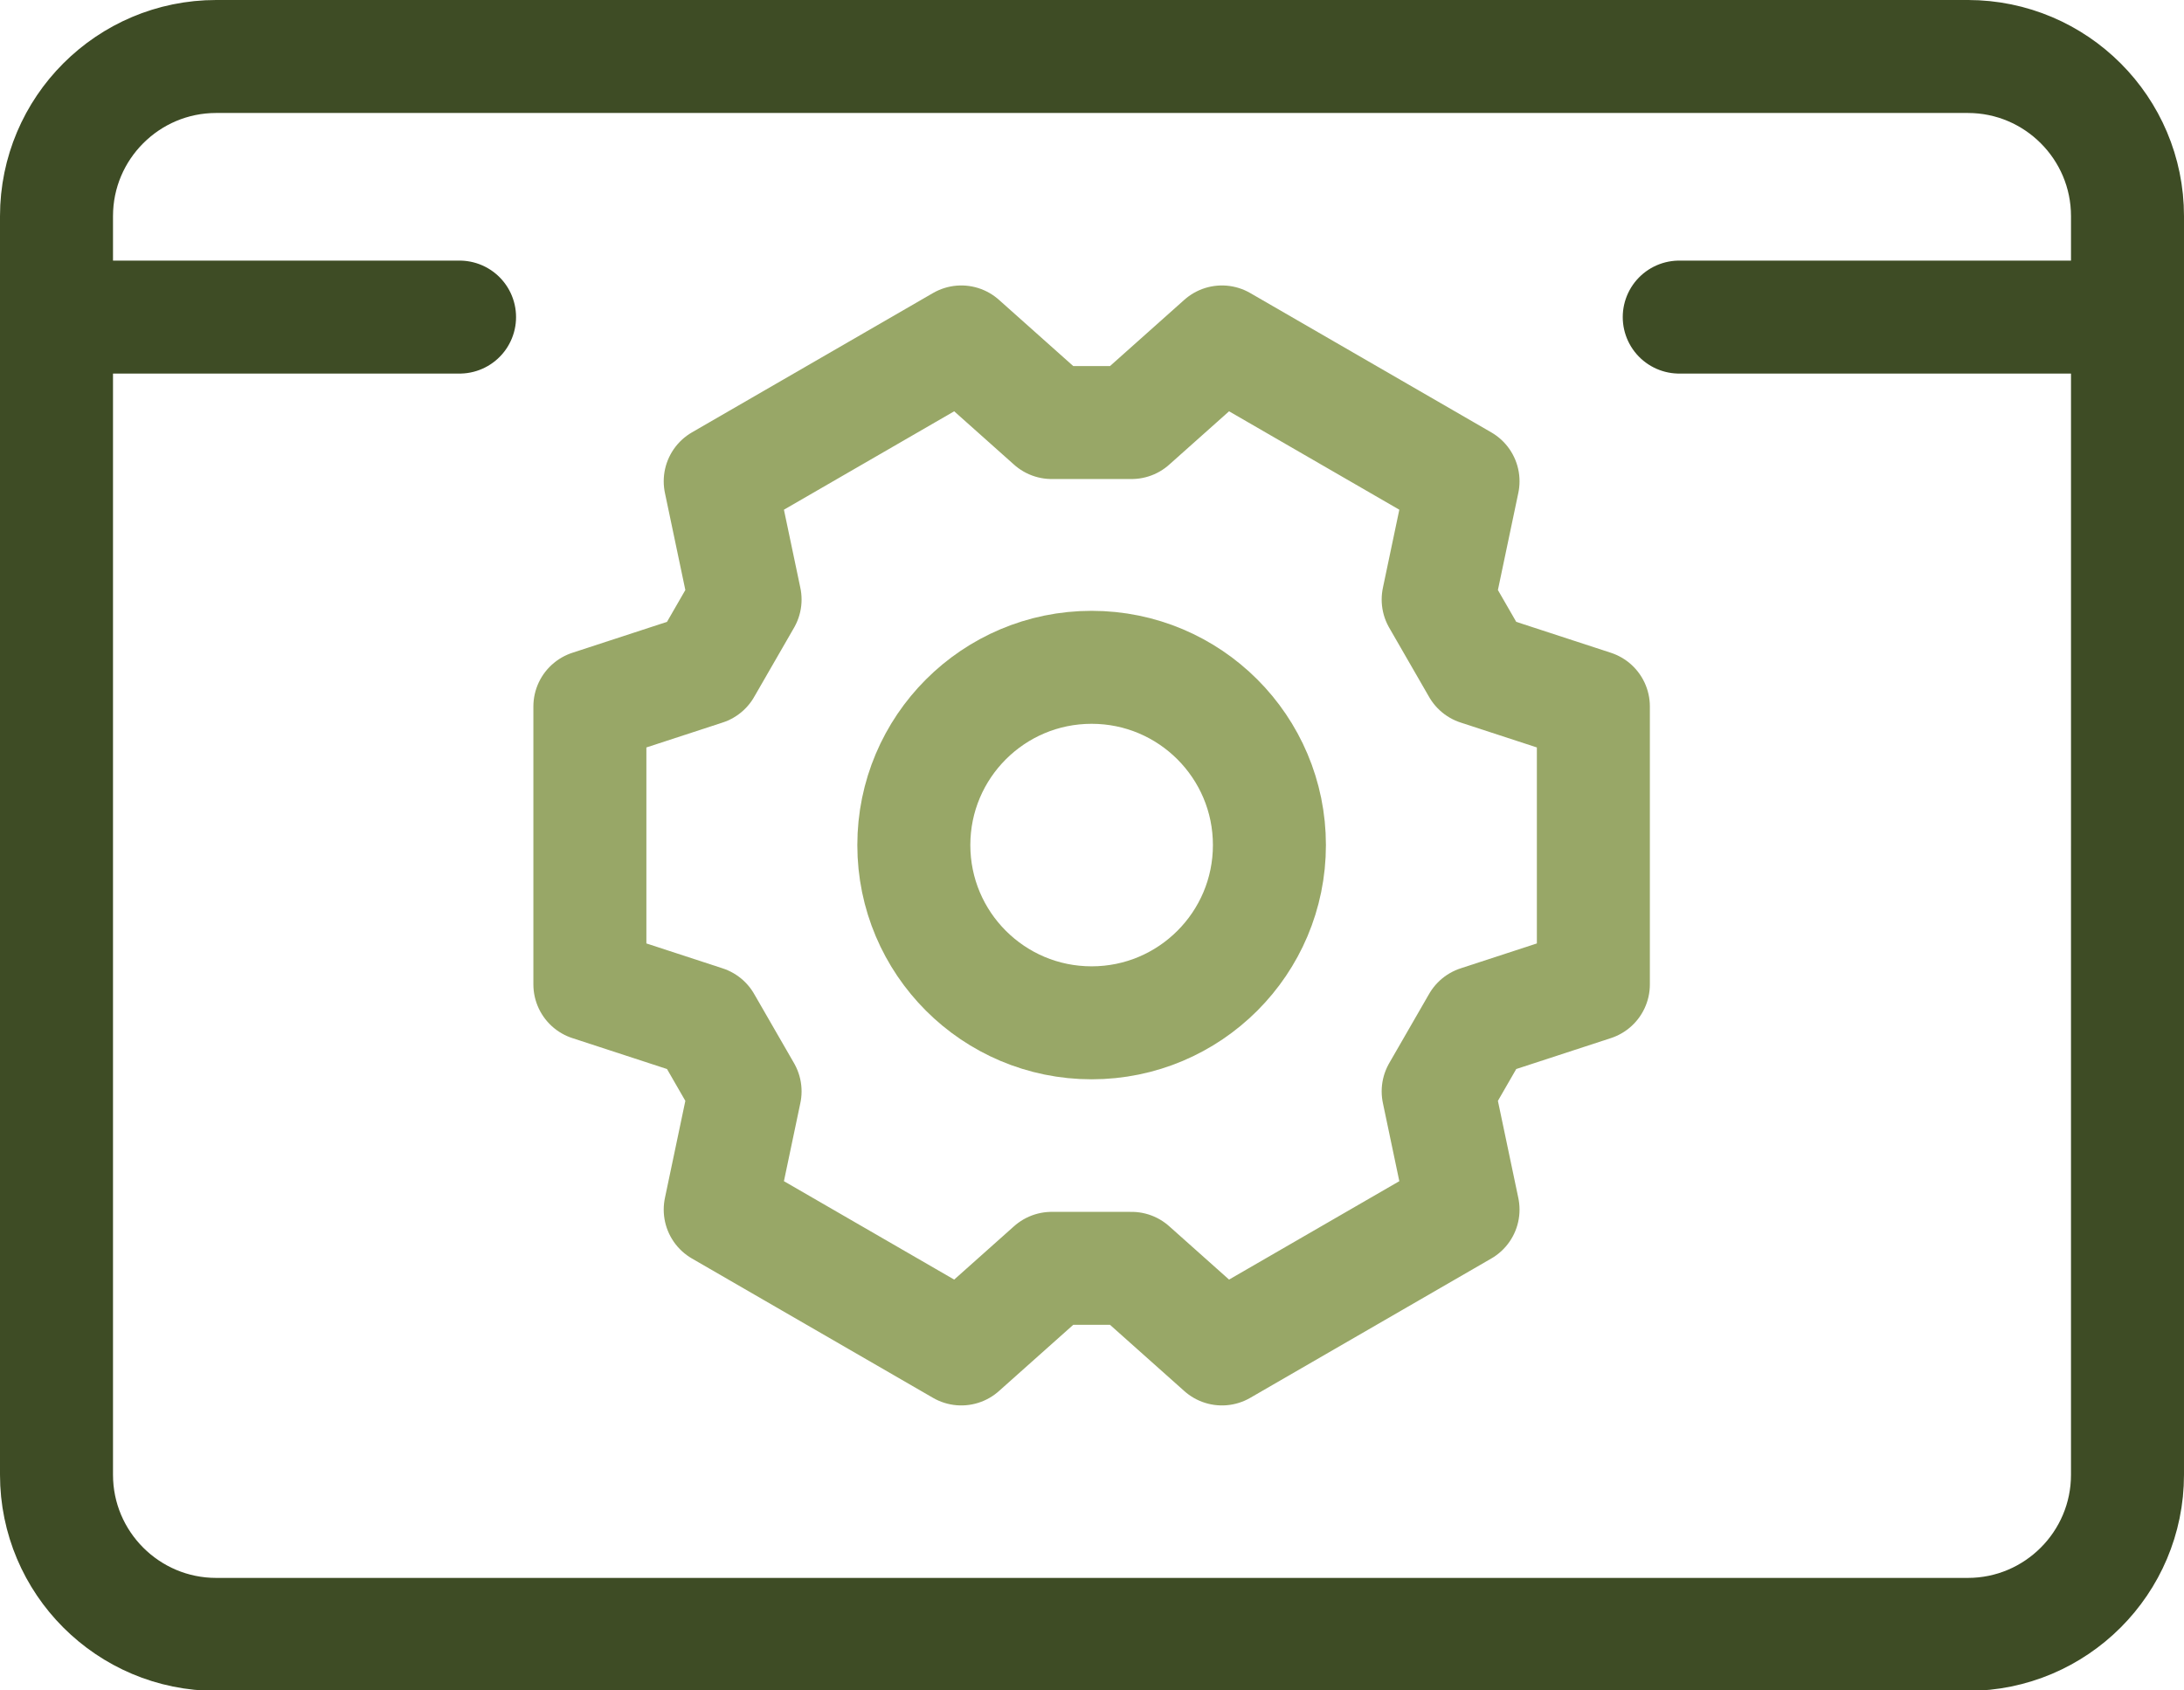 <?xml version="1.0" encoding="UTF-8"?>
<svg id="Ebene_2" data-name="Ebene 2" xmlns="http://www.w3.org/2000/svg" viewBox="0 0 28.99 22.44">
  <defs>
    <style>
      .cls-1 {
        stroke: #3e4c25;
      }

      .cls-1, .cls-2 {
        fill: none;
        stroke-linecap: round;
        stroke-linejoin: round;
        stroke-width: 1.5px;
      }

      .cls-2 {
        stroke: #98a767;
      }
    </style>
  </defs>
  <g id="Ebene_1-2" data-name="Ebene 1">
    <g>
      <line class="cls-1" x1="22.29" y1="4.21" x2="28.24" y2="4.21"/>
      <line class="cls-1" x1=".75" y1="4.21" x2="6.1" y2="4.21"/>
      <path class="cls-2" d="M15.02,5.61l1.2-1.07,3.2,1.85-.33,1.57.53.92,1.53.5v3.69s-1.53.5-1.53.5l-.53.92.33,1.57-3.2,1.85-1.2-1.07h-1.06s-1.2,1.07-1.2,1.07l-3.2-1.85.33-1.57-.53-.92-1.53-.5v-3.69s1.53-.5,1.53-.5l.53-.92-.33-1.57,3.2-1.85,1.2,1.07h1.06Z"/>
      <circle class="cls-2" cx="14.49" cy="11.22" r="2.36"/>
      <path class="cls-1" d="M26.12.75H2.87C1.7.75.75,1.7.75,2.87v16.71c0,1.17.95,2.12,2.12,2.12h23.25c1.17,0,2.12-.95,2.12-2.12V2.87c0-1.17-.95-2.12-2.12-2.12Z"/>
    </g>
  </g>
</svg>